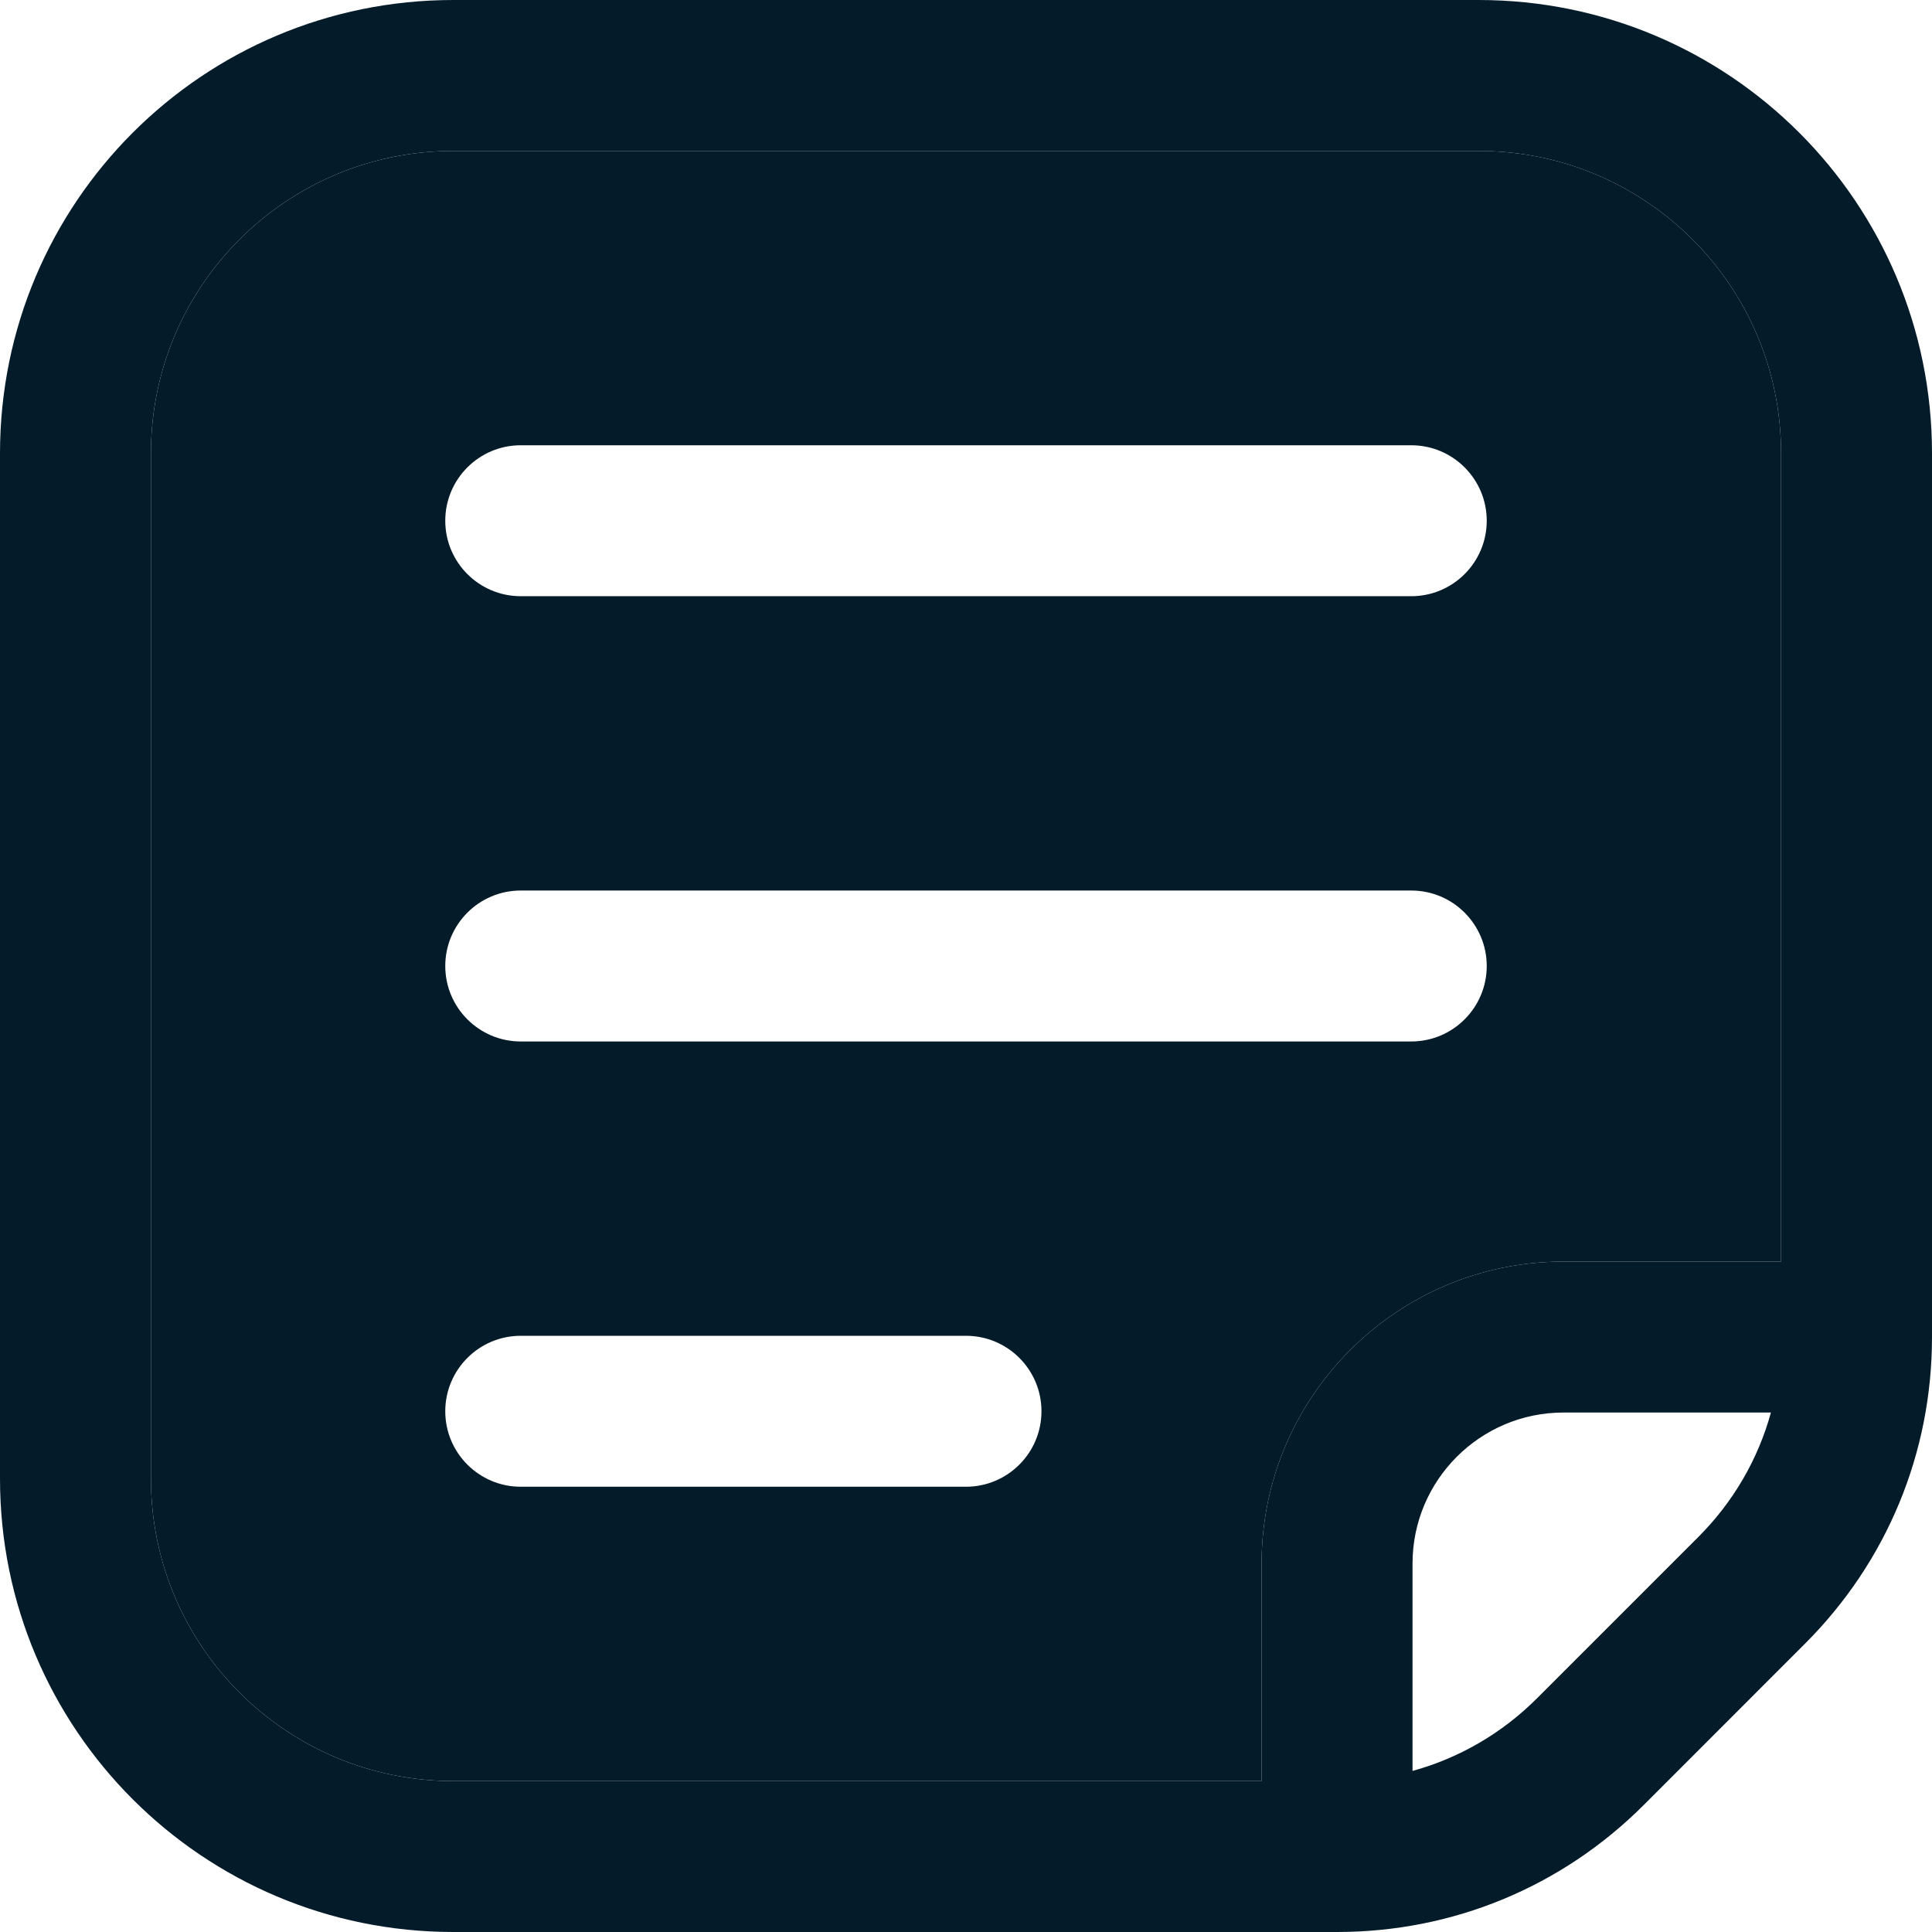 <svg width="32" height="32" viewBox="0 0 32 32" fill="none" xmlns="http://www.w3.org/2000/svg">
<path fill-rule="evenodd" clip-rule="evenodd" d="M29.5 7.509C29.5 4.741 27.259 2.5 24.491 2.5H7.509C4.741 2.5 2.5 4.741 2.5 7.509V24.491C2.5 27.259 4.741 29.5 7.509 29.5H20.896V25.896C20.896 23.139 23.139 20.896 25.896 20.896H29.5V7.509ZM16 24.625C16.69 24.625 17.25 24.065 17.25 23.375C17.25 22.685 16.69 22.125 16 22.125H8.625C7.935 22.125 7.375 22.685 7.375 23.375C7.375 24.065 7.935 24.625 8.625 24.625H16ZM8.625 14.75H23.375C24.065 14.75 24.625 15.31 24.625 16C24.625 16.69 24.065 17.25 23.375 17.25H8.625C7.935 17.25 7.375 16.69 7.375 16C7.375 15.31 7.935 14.75 8.625 14.75ZM8.625 7.375H23.375C24.065 7.375 24.625 7.935 24.625 8.625C24.625 9.315 24.065 9.875 23.375 9.875H8.625C7.935 9.875 7.375 9.315 7.375 8.625C7.375 7.935 7.935 7.375 8.625 7.375Z" fill="#041B29"/>
<path fill-rule="evenodd" clip-rule="evenodd" d="M32 22.146V7.509C32 3.359 28.641 0 24.491 0H7.509C3.359 0 0 3.359 0 7.509V24.491C0 28.641 3.359 32 7.509 32H22.146C24.065 32 25.869 31.253 27.226 29.896L29.895 27.226C31.253 25.869 32 24.065 32 22.146ZM25.896 23.396H29.332C29.12 24.168 28.71 24.877 28.128 25.459L25.459 28.128C24.877 28.71 24.168 29.12 23.396 29.332V25.896C23.396 24.517 24.517 23.396 25.896 23.396ZM24.491 2.5C27.259 2.5 29.5 4.741 29.5 7.509V20.896H25.896C23.139 20.896 20.896 23.139 20.896 25.896V29.5H7.509C4.741 29.5 2.5 27.259 2.5 24.491V7.509C2.5 4.741 4.741 2.5 7.509 2.5H24.491Z" fill="#041B29"/>
</svg>
